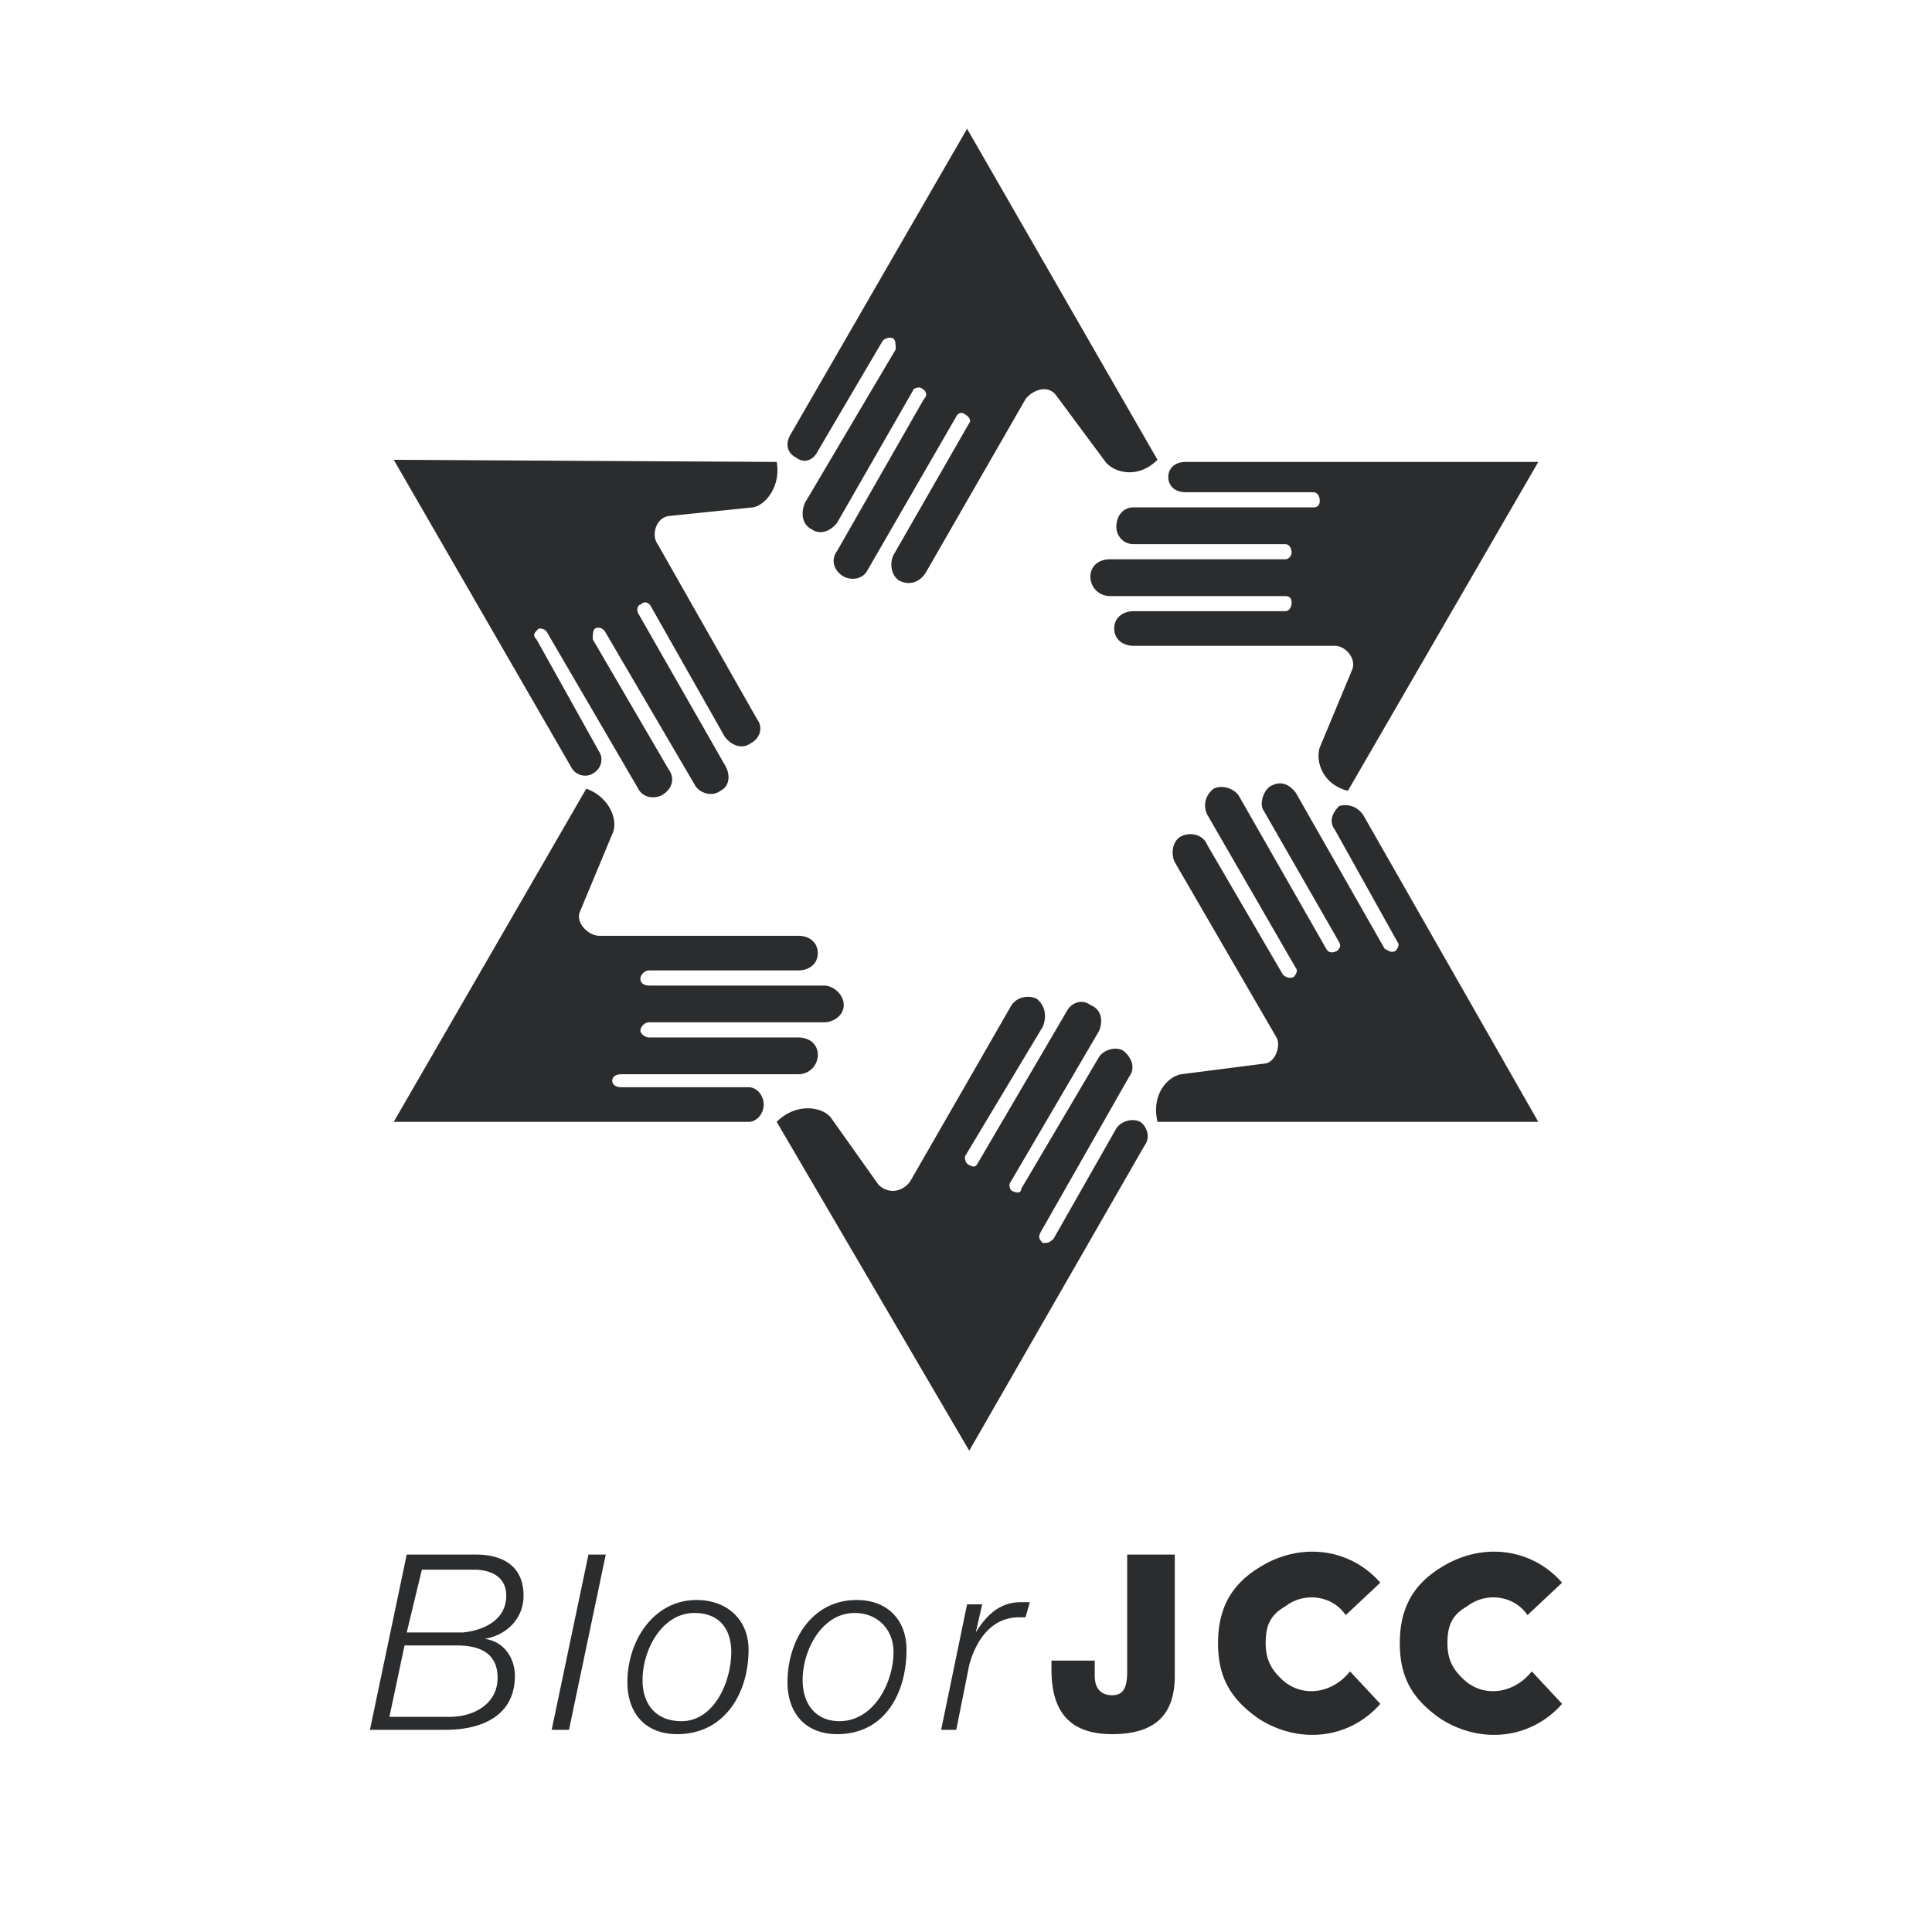 <svg xmlns="http://www.w3.org/2000/svg" width="2500" height="2500" viewBox="0 0 192.756 192.756"><g fill-rule="evenodd" clip-rule="evenodd"><path fill="#fff" d="M0 0h192.756v192.756H0V0z"/><path d="M134.479 78.899l18.996-32.811h-35.186c-1.08 0-1.729.648-1.729 1.511s.648 1.511 1.729 1.511h12.734c.432 0 .648.432.648.863s-.217.647-.648.647h-17.916c-1.08 0-1.727.864-1.727 1.943 0 .863.646 1.727 1.727 1.727h15.111c.432 0 .646.432.646.863 0 .216-.215.647-.646.647h-17.486c-1.078 0-1.941.648-1.941 1.727 0 1.08.863 1.943 1.941 1.943h17.486c.432 0 .646.216.646.647s-.215.863-.646.863h-15.111c-1.08 0-1.943.648-1.943 1.727 0 1.08.863 1.727 1.943 1.727h20.074c1.08 0 2.16 1.295 1.729 2.374l-3.238 7.771c-.432 1.298.215 3.673 2.807 4.32zM115.482 45.873L96.486 12.846l-17.7 30.652c-.432.864-.216 1.727.647 2.159.863.647 1.727.216 2.159-.647L88.067 34c.216-.216.648-.432 1.08-.216.216.216.216.647.216 1.079L80.296 50.19c-.432 1.079-.216 2.159.647 2.59.863.647 1.943.216 2.591-.647l7.555-13.167c0-.216.648-.432.864-.216.431.216.647.647.216 1.079l-8.634 15.11c-.648.863-.432 1.942.647 2.59.863.432 1.942.216 2.375-.648l8.85-15.326c.216-.432.647-.432.863-.216.432.216.647.648.432.863L89.147 55.37c-.432.863-.216 2.159.647 2.59s1.943.216 2.59-.863l9.93-17.269c.646-.863 2.158-1.511 3.021-.432l4.965 6.691c.864 1.08 3.239 1.728 5.182-.214zM77.49 46.088l-38.208-.215 17.7 30.652c.433.864 1.512 1.08 2.159.648.863-.432 1.079-1.511.647-2.159L53.53 63.79c-.432-.432-.216-.648.216-1.08.216 0 .647 0 .863.432l9.066 15.542c.432.864 1.511 1.08 2.374.648 1.08-.648 1.295-1.727.648-2.591L59.142 63.79c0-.432 0-.864.216-1.08.432-.216.863 0 1.079.432l8.851 15.11c.432.864 1.727 1.295 2.59.647.863-.431 1.08-1.511.432-2.59l-8.634-15.11c-.216-.432 0-.863.216-.863.432-.432.863-.216 1.079.216l7.339 12.952c.648.864 1.727 1.295 2.59.648.863-.432 1.295-1.511.647-2.375l-9.93-17.485c-.647-.864-.216-2.591 1.08-2.806l8.418-.864c1.296-.216 2.807-2.159 2.375-4.534zM58.495 78.684l-19.212 33.242h35.401c.863 0 1.511-.863 1.511-1.727s-.647-1.727-1.511-1.727H61.948c-.432 0-.864-.215-.864-.648 0-.43.432-.646.864-.646h17.701a1.935 1.935 0 0 0 1.943-1.943c0-1.078-.864-1.727-1.943-1.727H64.754c-.432 0-.863-.432-.863-.648 0-.43.432-.863.863-.863h17.484c.864 0 1.943-.646 1.943-1.727 0-1.078-1.08-1.941-1.943-1.941H64.754c-.432 0-.863-.217-.863-.648s.432-.863.863-.863h14.895c1.079 0 1.943-.648 1.943-1.727 0-1.079-.864-1.727-1.943-1.727H59.79c-1.079 0-2.374-1.295-1.943-2.375l3.238-7.771c.647-1.296-.216-3.671-2.59-4.534zM77.49 111.926l19.211 32.812 17.486-30.438c.646-.863.215-1.941-.432-2.375-.863-.432-1.943 0-2.375.648l-6.26 11.01c-.432.432-.648.432-1.08.432-.432-.432-.432-.648-.215-1.08l8.85-15.541c.648-.865.217-1.943-.648-2.592-.863-.432-1.941 0-2.373.648l-7.771 13.168c0 .432-.432.432-.863.215-.217 0-.432-.648-.217-.863l8.852-15.111c.432-1.078.215-2.158-.863-2.59-.865-.646-1.943-.215-2.375.648l-8.85 15.109c-.217.432-.432.432-.865.217-.432-.217-.432-.648-.432-.863l7.771-12.951c.432-1.08.217-2.16-.646-2.807-1.08-.432-2.16 0-2.592.863l-9.929 17.268c-.647 1.08-2.158 1.512-3.237.432l-4.75-6.691c-.864-1.078-3.454-1.51-5.397.432zM115.482 111.926h37.992l-17.486-30.651c-.646-.864-1.51-1.08-2.373-.864-.648.647-1.08 1.511-.434 2.375l6.262 11.225c.215.216 0 .647-.217.863-.432.216-.646 0-1.08-.216l-8.85-15.542c-.646-.864-1.512-1.295-2.59-.647-.648.431-1.08 1.727-.648 2.374l7.557 13.168c.215.431 0 .647-.217.863-.432.216-.863.216-1.08-.216l-8.633-15.11c-.432-.864-1.729-1.295-2.592-.864-.863.648-1.078 1.727-.646 2.591l8.85 15.325c.217.217 0 .648-.215.863-.432.217-.863 0-1.08-.215l-7.555-12.952c-.432-1.08-1.727-1.295-2.59-.863-.865.431-1.08 1.727-.648 2.59l10.146 17.485c.43.648 0 2.375-1.08 2.59l-8.418 1.08c-1.296.217-3.023 1.943-2.375 4.748zM36.908 172.584h7.555c3.454 0 6.908-1.295 6.908-5.396 0-1.727-1.08-3.455-3.022-3.67 2.374-.432 3.885-2.158 3.885-4.316 0-3.023-2.159-4.102-4.749-4.102h-6.907l-3.67 17.484zm5.181-15.975h5.181c1.943 0 3.238.863 3.238 2.592 0 2.373-2.158 3.453-4.317 3.668h-5.612l1.51-6.26zm-1.727 7.557h5.181c2.159 0 4.102.646 4.102 3.236 0 2.592-2.375 3.887-4.749 3.887h-6.044l1.51-7.123zM55.041 172.584h1.727l3.669-17.484H58.71l-3.669 17.484zM93.896 172.584h1.511l1.295-6.477c.648-2.375 2.16-4.748 4.964-4.748h.648l.432-1.512h-.863c-2.158 0-3.453 1.295-4.533 3.021l.648-2.805h-1.512l-2.59 12.521zM117.209 155.1h-4.75v11.656c0 1.727-.432 2.375-1.51 2.375-1.08 0-1.727-.648-1.727-1.943v-1.512h-4.318v.863c0 3.887 1.512 6.477 6.045 6.477 4.316 0 6.26-1.943 6.26-5.828V155.1zM137.715 157.904c-3.021-3.453-7.986-4.102-12.088-1.51-2.807 1.727-4.102 4.102-4.102 7.555s1.295 5.613 4.102 7.555c4.102 2.592 9.066 1.943 12.088-1.51l-3.021-3.238c-1.727 2.158-4.533 2.59-6.475 1.078-1.297-1.078-1.943-2.158-1.943-3.885s.432-2.807 1.943-3.67c1.941-1.512 4.748-1.078 6.043.863l3.453-3.238zM155.848 157.904c-3.021-3.453-7.986-4.102-12.088-1.51-2.807 1.727-4.102 4.102-4.102 7.555s1.295 5.613 4.102 7.555c4.102 2.592 9.066 1.943 12.088-1.51l-3.021-3.238c-1.727 2.158-4.533 2.59-6.477 1.078-1.295-1.078-1.941-2.158-1.941-3.885s.432-2.807 1.941-3.67c1.943-1.512 4.75-1.078 6.045.863l3.453-3.238zM69.503 159.633c-4.317 0-6.908 4.1-6.908 8.201 0 3.023 1.727 5.182 4.965 5.182 4.749 0 7.124-4.102 7.124-8.418 0-3.024-2.159-4.965-5.181-4.965zm-1.51 12.088c-2.591 0-3.886-1.727-3.886-4.102 0-3.021 1.942-6.691 5.181-6.691 2.59 0 3.67 1.727 3.67 3.885 0 3.021-1.728 6.908-4.965 6.908zM85.477 159.633c-4.533 0-6.907 4.1-6.907 8.201 0 3.023 1.727 5.182 4.965 5.182 4.749 0 6.907-4.102 6.907-8.418 0-3.024-1.943-4.965-4.965-4.965zm-1.727 12.088c-2.375 0-3.67-1.727-3.67-4.102 0-3.021 1.943-6.691 5.181-6.691 2.375 0 3.886 1.727 3.886 3.885 0 3.021-1.943 6.908-5.397 6.908z" fill="#2b2c2d"/></g></svg>